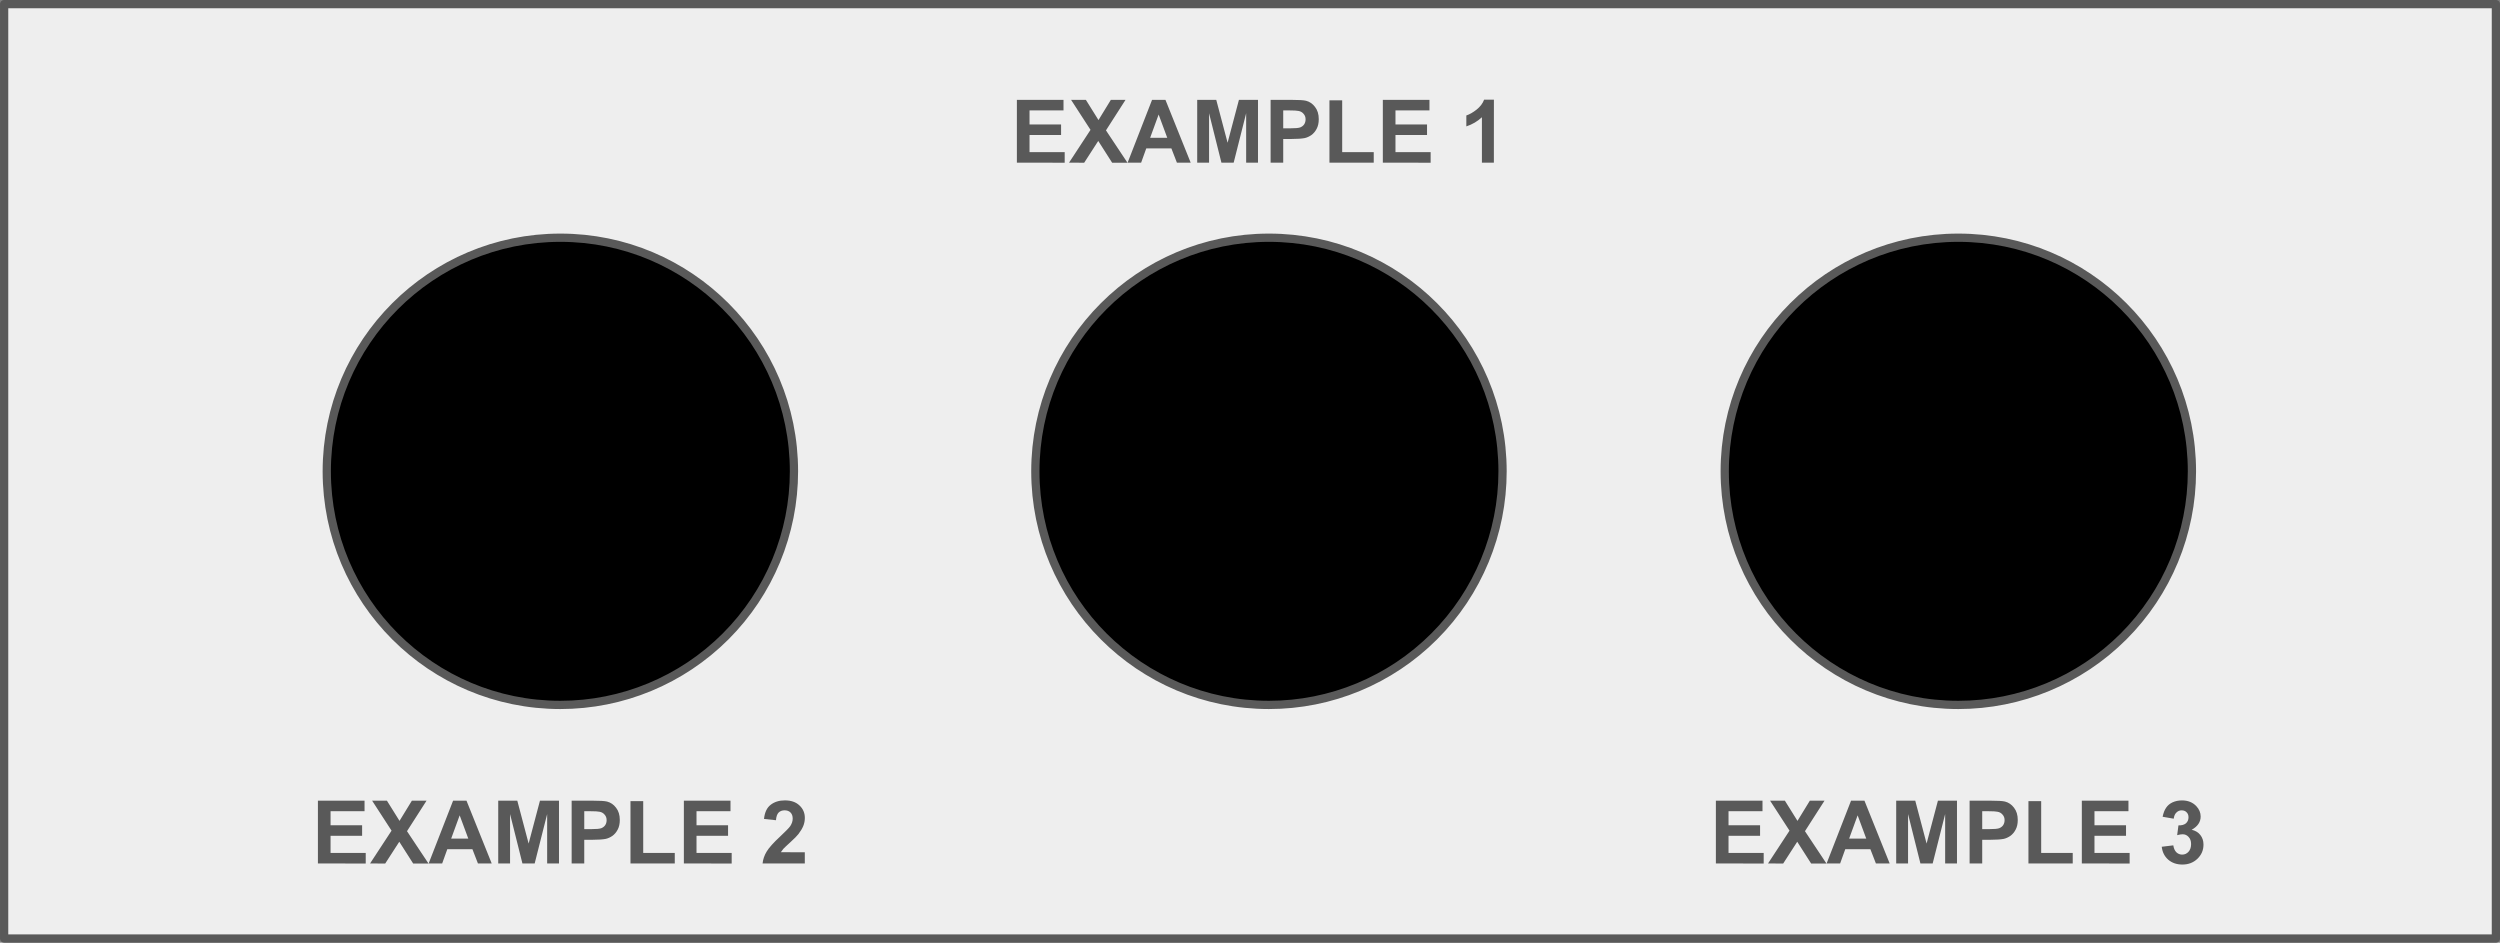 <?xml version="1.0" encoding="UTF-8" standalone="no"?>
<!-- Created with Inkscape (http://www.inkscape.org/) -->
<svg xmlns:inkscape="http://www.inkscape.org/namespaces/inkscape" xmlns:sodipodi="http://sodipodi.sourceforge.net/DTD/sodipodi-0.dtd" xmlns="http://www.w3.org/2000/svg" xmlns:svg="http://www.w3.org/2000/svg" width="80.265mm" height="30.265mm" viewBox="0 0 80.265 30.265" version="1.1" id="svg1" xml:space="preserve">
  <rect x="0" y="0" width="80.265" height="30.265" fill="#808080" stroke="none"/>
  <defs id="defs1"/>
  <g inkscape:label="Layer 1" inkscape:groupmode="layer" id="layer1" transform="translate(-0.592,-135.605)">
    <path fill="#eeeeee" d="M 0.725,135.737 H 80.725 v 30 H 0.725 Z" fill-rule="evenodd" id="path3" style="stroke:none;stroke-width:0.265;stroke-linecap:square;stroke-miterlimit:10"/>
    <path stroke="#595959" stroke-width="0.265" stroke-linejoin="round" stroke-linecap="butt" d="M 0.725,135.737 H 80.725 v 30 H 0.725 Z" fill-rule="evenodd" id="path4" style="fill:none;stroke-miterlimit:10"/>
    <path fill="#000000" d="m 18.583,143.237 v 0 c 4.142,0 7.5,3.358 7.5,7.5 v 0 c 0,1.989 -0.79,3.897 -2.197,5.303 -1.407,1.407 -3.314,2.197 -5.303,2.197 v 0 c -4.142,0 -7.5,-3.358 -7.5,-7.5 v 0 c 0,-4.142 3.358,-7.5 7.5,-7.5 z" fill-rule="evenodd" id="path5" style="stroke:none;stroke-width:0.265;stroke-linecap:square;stroke-miterlimit:10"/>
    <path stroke="#595959" stroke-width="0.265" stroke-linejoin="round" stroke-linecap="butt" d="m 18.583,143.237 v 0 c 4.142,0 7.5,3.358 7.5,7.5 v 0 c 0,1.989 -0.79,3.897 -2.197,5.303 -1.407,1.407 -3.314,2.197 -5.303,2.197 v 0 c -4.142,0 -7.5,-3.358 -7.5,-7.5 v 0 c 0,-4.142 3.358,-7.5 7.5,-7.5 z" fill-rule="evenodd" id="path6" style="fill:none;stroke-miterlimit:10"/>
    <path fill="#000000" d="m 63.466,143.237 v 0 c 4.142,0 7.5,3.358 7.5,7.5 v 0 c 0,1.989 -0.79,3.897 -2.197,5.303 -1.407,1.407 -3.314,2.197 -5.303,2.197 v 0 c -4.142,0 -7.5,-3.358 -7.5,-7.5 v 0 c 0,-4.142 3.358,-7.5 7.5,-7.5 z" fill-rule="evenodd" id="path7" style="stroke:none;stroke-width:0.265;stroke-linecap:square;stroke-miterlimit:10"/>
    <path stroke="#595959" stroke-width="0.265" stroke-linejoin="round" stroke-linecap="butt" d="m 63.466,143.237 v 0 c 4.142,0 7.5,3.358 7.5,7.5 v 0 c 0,1.989 -0.79,3.897 -2.197,5.303 -1.407,1.407 -3.314,2.197 -5.303,2.197 v 0 c -4.142,0 -7.5,-3.358 -7.5,-7.5 v 0 c 0,-4.142 3.358,-7.5 7.5,-7.5 z" fill-rule="evenodd" id="path8" style="fill:none;stroke-miterlimit:10"/>
    <path fill="#595959" d="m 55.682,163.328 v -2.017 h 1.497 v 0.339 h -1.091 v 0.451 h 1.013 v 0.339 h -1.013 v 0.55 h 1.129 v 0.339 z m 1.674,0 0.69,-1.054 -0.624,-0.963 h 0.475 l 0.405,0.649 0.397,-0.649 h 0.471 l -0.628,0.98 0.69,1.038 h -0.492 l -0.446,-0.699 -0.451,0.699 z m 3.906,0 h -0.442 l -0.178,-0.459 h -0.806 l -0.165,0.459 H 59.237 l 0.785,-2.017 h 0.43 z m -0.752,-0.798 -0.277,-0.748 -0.273,0.748 z m 0.961,0.798 v -2.017 h 0.612 l 0.364,1.377 0.364,-1.377 h 0.612 v 2.017 h -0.38 v -1.587 l -0.401,1.587 h -0.393 l -0.397,-1.587 v 1.587 z m 2.357,0 v -2.017 h 0.653 q 0.372,0 0.484,0.029 0.174,0.045 0.289,0.198 0.12,0.153 0.12,0.393 0,0.186 -0.07,0.314 -0.066,0.124 -0.169,0.198 -0.103,0.07 -0.211,0.095 -0.149,0.029 -0.426,0.029 h -0.265 v 0.761 z m 0.405,-1.678 v 0.575 h 0.223 q 0.24,0 0.322,-0.029 0.083,-0.033 0.128,-0.099 0.045,-0.07 0.045,-0.161 0,-0.107 -0.066,-0.178 -0.062,-0.074 -0.161,-0.091 -0.074,-0.017 -0.294,-0.017 z m 1.484,1.678 v -2.001 h 0.409 v 1.662 h 1.013 v 0.339 z m 1.714,0 v -2.017 h 1.497 v 0.339 h -1.091 v 0.451 h 1.013 v 0.339 h -1.013 v 0.55 h 1.129 v 0.339 z m 2.565,-0.537 0.372,-0.045 q 0.021,0.145 0.099,0.223 0.079,0.074 0.186,0.074 0.12,0 0.203,-0.091 0.083,-0.091 0.083,-0.248 0,-0.145 -0.079,-0.227 -0.079,-0.087 -0.19,-0.087 -0.074,0 -0.178,0.029 l 0.041,-0.314 q 0.157,0.004 0.24,-0.066 0.083,-0.074 0.083,-0.194 0,-0.103 -0.062,-0.161 -0.058,-0.062 -0.161,-0.062 -0.095,0 -0.165,0.07 -0.07,0.066 -0.087,0.198 l -0.356,-0.062 q 0.037,-0.182 0.112,-0.289 0.074,-0.112 0.207,-0.174 0.136,-0.062 0.302,-0.062 0.285,0 0.459,0.182 0.141,0.149 0.141,0.335 0,0.265 -0.289,0.426 0.174,0.037 0.277,0.165 0.103,0.128 0.103,0.31 0,0.269 -0.194,0.455 -0.194,0.186 -0.484,0.186 -0.273,0 -0.455,-0.157 -0.178,-0.157 -0.207,-0.413 z" fill-rule="nonzero" id="path10" style="stroke:none;stroke-width:0.265;stroke-linecap:square;stroke-miterlimit:10"/>
    <path fill="#595959" d="m 10.799,163.328 v -2.017 h 1.497 v 0.339 h -1.091 v 0.451 h 1.013 v 0.339 h -1.013 v 0.55 h 1.129 v 0.339 z m 1.674,0 0.69,-1.054 -0.624,-0.963 h 0.475 l 0.405,0.649 0.397,-0.649 h 0.471 l -0.628,0.98 0.69,1.038 h -0.492 l -0.446,-0.699 -0.451,0.699 z m 3.906,0 h -0.442 l -0.178,-0.459 h -0.806 l -0.165,0.459 h -0.434 l 0.785,-2.017 h 0.43 z m -0.752,-0.798 -0.277,-0.748 -0.273,0.748 z m 0.961,0.798 v -2.017 h 0.612 l 0.364,1.377 0.364,-1.377 H 18.539 v 2.017 h -0.38 v -1.587 l -0.401,1.587 h -0.393 l -0.397,-1.587 v 1.587 z m 2.357,0 v -2.017 h 0.653 q 0.372,0 0.484,0.029 0.174,0.045 0.289,0.198 0.12,0.153 0.12,0.393 0,0.186 -0.07,0.314 -0.066,0.124 -0.169,0.198 -0.103,0.07 -0.211,0.095 -0.149,0.029 -0.426,0.029 H 19.35 v 0.761 z m 0.405,-1.678 v 0.575 h 0.223 q 0.24,0 0.322,-0.029 0.083,-0.033 0.128,-0.099 0.045,-0.07 0.045,-0.161 0,-0.107 -0.066,-0.178 -0.062,-0.074 -0.161,-0.091 -0.074,-0.017 -0.294,-0.017 z m 1.484,1.678 v -2.001 h 0.409 v 1.662 h 1.013 v 0.339 z m 1.714,0 v -2.017 h 1.497 v 0.339 h -1.091 v 0.451 h 1.013 v 0.339 h -1.013 v 0.55 h 1.129 v 0.339 z m 3.883,-0.36 v 0.36 h -1.356 q 0.021,-0.203 0.132,-0.384 0.112,-0.186 0.434,-0.484 0.26,-0.244 0.322,-0.331 0.079,-0.12 0.079,-0.24 0,-0.128 -0.07,-0.198 -0.07,-0.07 -0.19,-0.07 -0.12,0 -0.194,0.074 -0.07,0.074 -0.083,0.244 l -0.384,-0.041 q 0.033,-0.318 0.215,-0.455 0.182,-0.141 0.455,-0.141 0.298,0 0.467,0.161 0.174,0.161 0.174,0.401 0,0.136 -0.05,0.26 -0.05,0.12 -0.153,0.256 -0.07,0.091 -0.256,0.26 -0.182,0.165 -0.232,0.219 -0.045,0.054 -0.079,0.107 z" fill-rule="nonzero" id="path12" style="stroke:none;stroke-width:0.265;stroke-linecap:square;stroke-miterlimit:10"/>
    <path fill="#595959" d="m 33.24,140.828 v -2.017 h 1.497 v 0.339 h -1.091 v 0.451 h 1.013 v 0.339 h -1.013 v 0.55 h 1.129 v 0.339 z m 1.674,0 0.69,-1.054 -0.624,-0.963 h 0.475 l 0.405,0.649 0.397,-0.649 h 0.471 l -0.628,0.98 0.69,1.038 h -0.492 l -0.446,-0.699 -0.451,0.699 z m 3.906,0 h -0.442 l -0.178,-0.459 h -0.806 l -0.165,0.459 H 36.795 l 0.785,-2.017 h 0.43 z m -0.752,-0.798 -0.277,-0.748 -0.273,0.748 z m 0.961,0.798 v -2.017 h 0.612 l 0.364,1.377 0.364,-1.377 h 0.612 v 2.017 h -0.38 v -1.587 l -0.401,1.587 h -0.393 l -0.397,-1.587 v 1.587 z m 2.357,0 v -2.017 h 0.653 q 0.372,0 0.484,0.029 0.174,0.045 0.289,0.198 0.12,0.153 0.12,0.393 0,0.186 -0.07,0.314 -0.066,0.124 -0.169,0.198 -0.103,0.07 -0.211,0.095 -0.149,0.029 -0.426,0.029 h -0.265 v 0.761 z m 0.405,-1.678 v 0.575 h 0.223 q 0.24,0 0.322,-0.029 0.083,-0.033 0.128,-0.099 0.045,-0.07 0.045,-0.161 0,-0.107 -0.066,-0.178 -0.062,-0.074 -0.161,-0.091 -0.074,-0.017 -0.294,-0.017 z m 1.484,1.678 v -2.001 h 0.409 v 1.662 h 1.013 v 0.339 z m 1.714,0 v -2.017 h 1.497 v 0.339 h -1.091 v 0.451 h 1.013 v 0.339 h -1.013 v 0.55 h 1.129 v 0.339 z m 3.565,0 h -0.384 v -1.459 q -0.211,0.198 -0.5,0.294 v -0.351 q 0.153,-0.05 0.327,-0.186 0.178,-0.141 0.244,-0.322 h 0.314 z" fill-rule="nonzero" id="path14" style="stroke:none;stroke-width:0.265;stroke-linecap:square;stroke-miterlimit:10"/>
    <path fill="#000000" d="m 41.333,143.237 v 0 c 4.142,0 7.5,3.358 7.5,7.5 v 0 c 0,1.989 -0.79,3.897 -2.197,5.303 -1.407,1.407 -3.314,2.197 -5.303,2.197 v 0 c -4.142,0 -7.5,-3.358 -7.5,-7.5 v 0 c 0,-4.142 3.358,-7.5 7.5,-7.5 z" fill-rule="evenodd" id="path15" style="stroke:none;stroke-width:0.265;stroke-linecap:square;stroke-miterlimit:10"/>
    <path stroke="#595959" stroke-width="0.265" stroke-linejoin="round" stroke-linecap="butt" d="m 41.333,143.237 v 0 c 4.142,0 7.5,3.358 7.5,7.5 v 0 c 0,1.989 -0.79,3.897 -2.197,5.303 -1.407,1.407 -3.314,2.197 -5.303,2.197 v 0 c -4.142,0 -7.5,-3.358 -7.5,-7.5 v 0 c 0,-4.142 3.358,-7.5 7.5,-7.5 z" fill-rule="evenodd" id="path16" style="fill:none;stroke-miterlimit:10"/>
  </g>
</svg>
